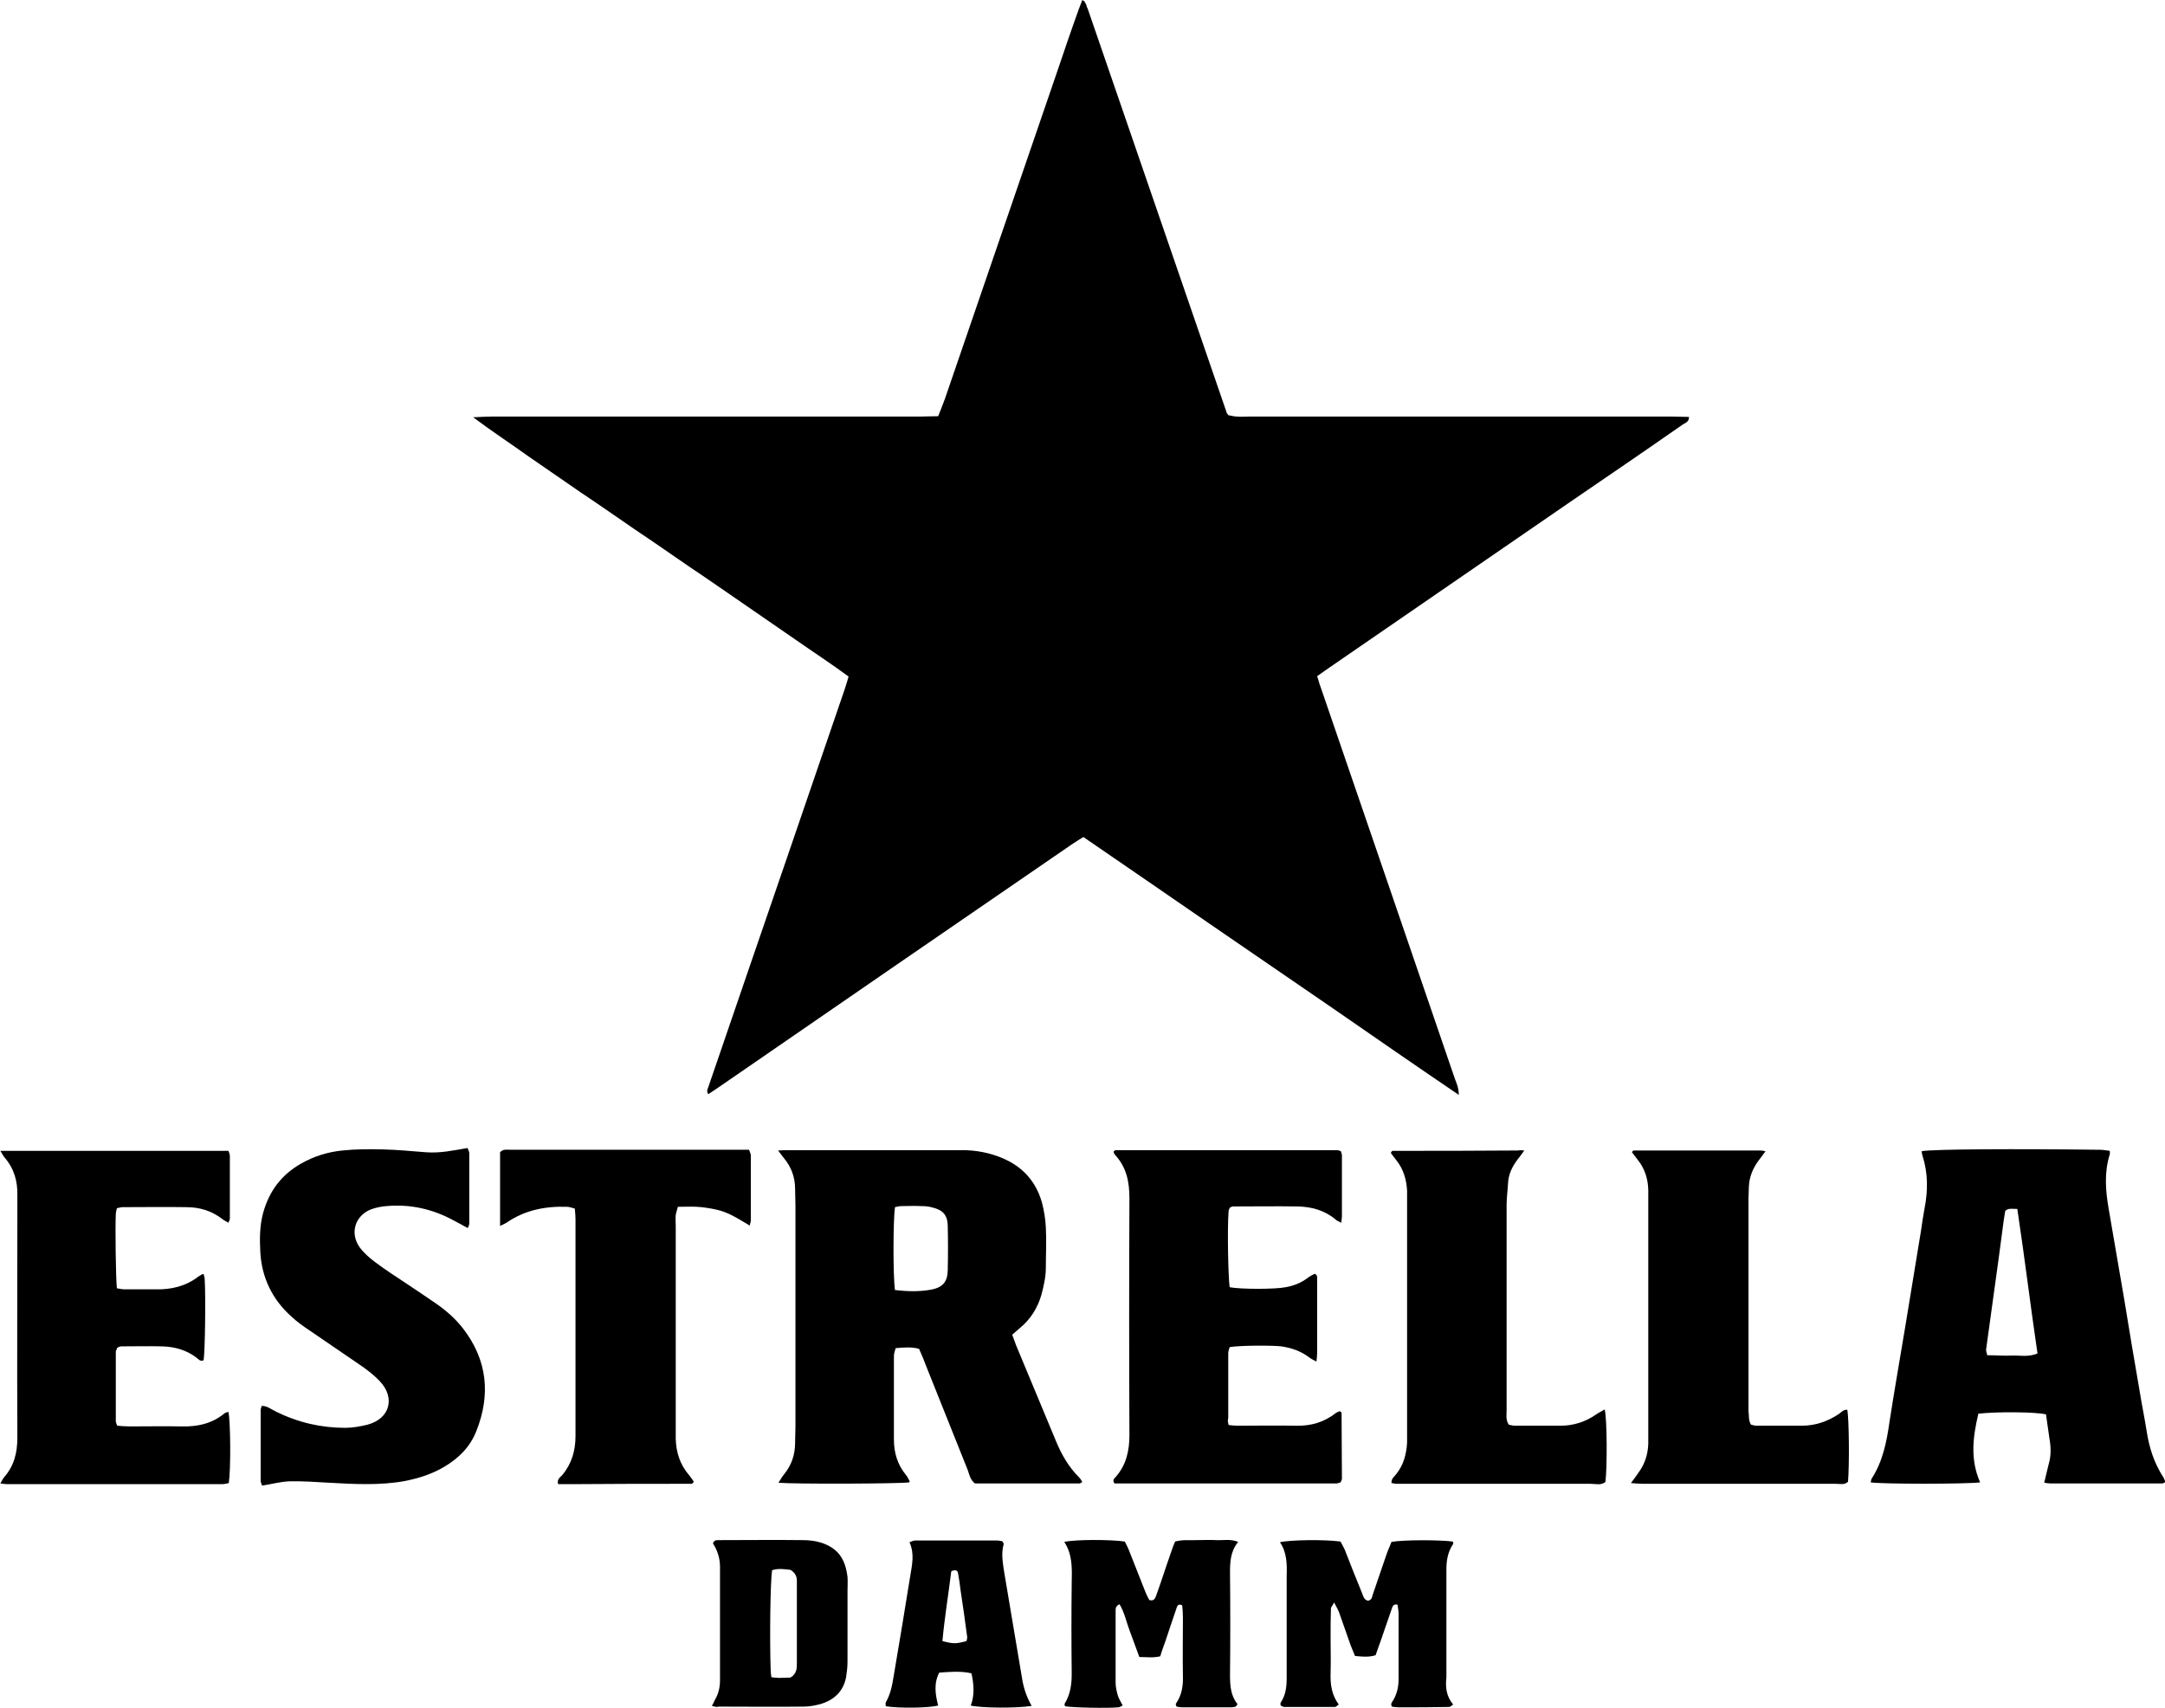 <svg xmlns="http://www.w3.org/2000/svg" xmlns:xlink="http://www.w3.org/1999/xlink" id="Capa_1" x="0px" y="0px" viewBox="0 0 611.3 482.1" style="enable-background:new 0 0 611.3 482.1;" xml:space="preserve"><g>	<path d="M133.6,117.8c2.4-0.1,3.8-0.2,5.3-0.2c20.7,0,41.4,0,62.1,0c19.6,0,39.2,0,58.9,0c1.6,0,3.2-0.1,5-0.1  c0.7-1.7,1.3-3.3,1.9-4.9c10.5-30.5,20.9-61,31.4-91.5c2.1-6.2,4.2-12.4,6.4-18.5c0.3-0.9,0.7-1.7,1-2.6c0.2,0.2,0.4,0.2,0.5,0.3  c0.1,0.1,0.2,0.2,0.2,0.3c0.1,0.2,0.3,0.5,0.4,0.7c0.1,0.4,0.2,0.8,0.4,1.1c13.1,38.1,26.2,76.1,39.3,114.2c0,0.1,0.2,0.2,0.4,0.6  c0.7,0.1,1.6,0.4,2.4,0.4c1.2,0.1,2.4,0,3.6,0c39.8,0,79.6,0,119.3,0c1.6,0,3.2,0.1,4.8,0.1c0,1.5-1.1,1.7-1.7,2.1  c-10.6,7.4-21.3,14.7-32,22c-22.5,15.5-45.1,31-67.6,46.5c-1.2,0.8-2.4,1.7-3.7,2.6c0.4,1.1,0.6,2.1,1,3.1  c12.5,36.5,25.1,73.1,37.6,109.7c0.5,1.6,1.4,3.1,1.4,5.4c-12.1-8.2-23.8-16.3-35.5-24.4c-11.7-8-23.3-16-35-24  c-11.8-8.1-23.5-16.2-35.5-24.4c-1.1,0.7-2.3,1.4-3.3,2.1c-32.8,22.5-65.5,45-98.3,67.6c-1.4,1-2.8,1.9-4.3,2.9  c-0.6-0.8-0.2-1.4,0-2c7.4-21.7,14.9-43.4,22.3-65c5.4-15.8,10.8-31.5,16.2-47.3c0.4-1.1,0.7-2.3,1.1-3.6c-5-3.7-10.1-7-15.1-10.5  c-4.9-3.4-9.9-6.8-14.8-10.2c-5.1-3.5-10.1-7-15.2-10.4c-5.1-3.5-10.1-7-15.2-10.4c-5.1-3.5-10.1-7-15.2-10.4  c-4.9-3.4-9.9-6.8-14.8-10.2C144.3,125.3,139.2,122,133.6,117.8z"></path>	<path d="M219.7,324.8c1.3-0.1,2.2-0.1,3.1-0.1c16.3,0,32.6,0,48.8,0c3.9,0,7.7,0.7,11.3,2.2c5.8,2.4,9.6,6.6,11.3,12.6  c0.6,2.3,1,4.7,1.1,7.1c0.2,3.7,0,7.5,0,11.2c0,2.7-0.6,5.3-1.3,7.9c-1.1,3.7-3.1,6.8-6,9.2c-0.7,0.6-1.4,1.2-2.2,1.9  c0.4,1,0.7,2,1.1,3c3.7,9,7.5,17.9,11.2,26.9c1.6,3.9,3.6,7.4,6.6,10.4c0.4,0.4,0.6,0.8,0.9,1.3c-0.4,0.2-0.6,0.4-0.8,0.4  c-9.9,0-19.7,0-29.5,0c-1.4-1-1.6-2.6-2.1-3.9c-4-10-8-20-12-30c-0.5-1.4-1.1-2.7-1.7-4.1c-2.1-0.6-4.2-0.4-6.6-0.2  c-0.2,0.7-0.5,1.5-0.5,2.2c0,7.9,0,15.7,0,23.6c0,3.7,1,7.1,3.4,10c0.4,0.5,0.7,1.1,1,1.7c0.1,0.1,0,0.3-0.1,0.4  c-3,0.4-32.5,0.5-36.9,0.1c0.6-0.9,1-1.7,1.6-2.4c2.1-2.6,3.1-5.5,3.1-8.9c0-1.6,0.1-3.2,0.1-4.8c0-20.7,0-41.3,0-62  c0-1.6-0.1-3.2-0.1-4.8c0-3.4-1.1-6.3-3.2-8.8C220.8,326.3,220.4,325.7,219.7,324.8z M252.7,364.2c3.5,0.4,6.8,0.5,10.1-0.1  c3.3-0.6,4.7-2.1,4.8-5.4c0.1-4.3,0.1-8.5,0-12.8c-0.1-2.9-1.4-4.3-4.3-5c-1-0.3-2.1-0.4-3.2-0.4c-1.9-0.1-3.7,0-5.6,0  c-0.6,0-1.2,0.2-1.8,0.3C252.2,344.1,252.1,359.9,252.7,364.2z"></path>	<path d="M559.1,418.5c-4.1,0.5-27.7,0.5-30.9,0c0.1-0.4,0.1-0.8,0.3-1.1c3.1-4.8,4.2-10.3,5-15.9c1.4-9.1,3-18.1,4.5-27.2  c1.5-8.9,2.9-17.9,4.4-26.8c0.3-2.1,0.6-4.2,1-6.3c1-5.1,1-10.1-0.6-15c-0.1-0.4-0.2-0.8-0.2-1.2c3.2-0.6,27-0.7,50.4-0.4  c0.9,0,1.8,0.2,2.7,0.3c0,0.5,0.1,0.7,0,1c-1.6,5.1-1.2,10.2-0.3,15.4c1.5,8.5,2.9,17.1,4.4,25.6c1.4,8.5,2.8,17.1,4.3,25.6  c0.6,3.8,1.4,7.6,2,11.4c0.7,4.7,2.1,9.1,4.7,13.1c0.3,0.4,0.4,1,0.6,1.4c-0.4,0.2-0.6,0.4-0.8,0.4c-10.5,0-21.1,0-31.6,0  c-0.5,0-1-0.1-1.8-0.2c0.5-2.2,1-4.2,1.5-6.2c0.5-2.3,0.3-4.5-0.1-6.8c-0.3-2.1-0.6-4.2-0.9-6.3c-2.8-0.7-13.8-0.8-19.1-0.2  C557.1,405.5,556.2,411.9,559.1,418.5z M569.6,341.3c-1,0-1.7-0.1-2.3,0c-0.4,0-0.7,0.3-1.1,0.5c-0.3,1.6-0.5,3.2-0.7,4.7  c-0.4,2.8-0.7,5.5-1.1,8.3c-1.2,8.7-2.4,17.4-3.6,26.1c-0.1,0.5,0.2,1,0.3,1.7c2.4,0,4.6,0.2,6.9,0.1c2.3-0.1,4.7,0.5,7.3-0.6  C573.3,368.6,571.7,355.2,569.6,341.3z"></path>	<path d="M346.9,402.3c1,0.1,1.6,0.2,2.3,0.2c5.6,0,11.2-0.1,16.8,0c4.2,0.1,7.9-1,11.2-3.6c0.3-0.2,0.7-0.3,1-0.5  c0.2,0.1,0.3,0.1,0.4,0.2c0.1,0.1,0.2,0.2,0.2,0.4c0,6.1,0.1,12.3,0.1,18.4c0,0.4-0.2,0.7-0.4,1.1c-0.4,0.1-0.8,0.3-1.1,0.3  c-20.9,0-41.9,0-62.7,0c-0.7-0.9-0.1-1.4,0.3-1.8c3-3.4,3.9-7.4,3.9-11.9c-0.1-22.3-0.1-44.6,0-66.8c0-4.6-0.8-8.7-4-12.2  c-0.2-0.2-0.3-0.4-0.4-0.7c-0.1-0.1,0-0.3,0-0.4c0.2-0.1,0.4-0.3,0.6-0.3c20.8,0,41.6,0,62.4,0c0.4,0,0.7,0.2,1.1,0.3  c0.1,0.4,0.3,0.8,0.3,1.2c0,5.7,0,11.5,0,17.2c0,0.5-0.1,1-0.2,1.8c-0.7-0.4-1.4-0.6-1.8-1.1c-3.1-2.5-6.7-3.4-10.4-3.5  c-6.1-0.1-12.3,0-18.4,0c-0.2,0-0.5,0.2-0.8,0.3c-0.1,0.3-0.4,0.6-0.4,1c-0.4,5.1-0.1,18.8,0.3,21.5c3.1,0.6,12.9,0.6,15.8,0  c2.3-0.4,4.3-1.2,6.2-2.6c0.6-0.5,1.3-0.8,2-1.2c0.9,0.4,0.7,1.1,0.7,1.7c0,6.9,0,13.9,0,20.8c0,0.7-0.1,1.3-0.2,2.3  c-0.9-0.5-1.6-0.8-2.2-1.3c-2.3-1.7-4.9-2.6-7.7-3c-2.5-0.3-11.3-0.3-14.6,0.2c-0.1,0.5-0.4,1.1-0.4,1.7c0,6.1,0,12.3,0,18.4  C346.6,400.9,346.7,401.5,346.9,402.3z"></path>	<path d="M57.5,359.7c0.1,0.5,0.3,1,0.3,1.5c0.3,5.2,0.1,20-0.3,22.8c-0.9,0.5-1.5-0.3-2-0.7c-2.9-2.2-6.2-3.1-9.7-3.2  c-3.9-0.1-7.7,0-11.6,0c-0.4,0-0.7,0.2-1.1,0.4c-0.1,0.4-0.4,0.8-0.4,1.1c0,6.5,0,13.1,0,19.6c0,0.4,0.2,0.7,0.4,1.3  c1.2,0.1,2.3,0.2,3.5,0.2c4.9,0,9.9-0.1,14.8,0c4.4,0.1,8.5-0.8,12-3.7c0.3-0.2,0.7-0.3,1.1-0.4c0.6,2.8,0.7,16,0.1,20.1  c-0.6,0.1-1.2,0.3-1.8,0.3c-20.3,0-40.6,0-60.8,0c-0.5,0-1-0.1-1.9-0.2c0.4-0.7,0.7-1.3,1.1-1.8c2.8-3.2,3.7-6.9,3.7-11.1  c-0.1-20.7,0-41.3,0-62c0-2.1,0-4.3,0-6.4c0.1-4-0.9-7.6-3.6-10.7c-0.4-0.5-0.7-1.1-1.2-1.9c21.7,0,43,0,64.4,0  c0.2,0.5,0.4,1,0.4,1.5c0,5.9,0,11.7,0,17.6c0,0.3-0.2,0.7-0.4,1.2c-0.7-0.4-1.3-0.7-1.8-1.1c-3-2.3-6.4-3.3-10.1-3.3  c-6-0.1-12,0-18,0c-0.5,0-1,0.2-1.6,0.3c-0.1,0.6-0.3,1.1-0.3,1.6c-0.2,4.1,0,18.2,0.3,21c0.7,0.1,1.4,0.3,2.2,0.3  c2.9,0,5.9,0,8.8,0c4.4,0.1,8.5-0.9,12-3.6c0.3-0.2,0.7-0.4,1-0.6C57.1,359.7,57.2,359.7,57.5,359.7z"></path>	<path d="M132.1,346.7c-1.5-0.8-2.8-1.5-4.1-2.2c-5.9-3.2-12.2-4.6-18.9-4c-1.4,0.1-2.9,0.4-4.3,0.9c-4.6,1.8-6.1,6.8-3.2,10.8  c1.2,1.6,2.7,2.9,4.3,4.1c2.8,2.1,5.7,4,8.6,5.9c2.9,1.9,5.8,3.9,8.6,5.8c2.9,2,5.5,4.3,7.6,7c6.9,8.9,7.9,18.7,3.8,29  c-1.7,4.4-4.9,7.6-8.9,10c-3.5,2.1-7.2,3.3-11.2,4.1c-7.1,1.3-14.3,0.9-21.5,0.5c-3.7-0.2-7.5-0.5-11.2-0.4c-2.5,0.1-5,0.8-7.7,1.2  c-0.1-0.4-0.4-0.9-0.4-1.3c0-6.7,0-13.3,0-20c0-0.4,0.2-0.8,0.3-1.2c1.6,0,2.7,1,4,1.6c6.2,3.1,12.8,4.6,19.6,4.6  c2.1,0,4.3-0.4,6.3-0.9c6.3-1.7,7.9-7.6,3.4-12.3c-1.7-1.8-3.8-3.4-5.9-4.8c-4.6-3.2-9.3-6.3-13.9-9.5c-1.8-1.2-3.5-2.4-5.1-3.9  c-5.4-4.8-8.4-11-8.8-18.2c-0.2-3.7-0.2-7.4,0.8-11.1c1.7-6.1,5.1-10.7,10.7-13.9c3.7-2.1,7.6-3.3,11.7-3.7  c3.8-0.4,7.7-0.4,11.6-0.3c4,0.1,8,0.5,12,0.8c3.9,0.3,7.7-0.5,11.7-1.2c0.2,0.5,0.5,1,0.5,1.4c0,6.7,0,13.3,0,20  C132.5,345.7,132.4,346,132.1,346.7z"></path>	<path d="M141.2,346.1c0-7.3,0-14,0-20.8c0.9-1,2-0.7,3-0.7c9.5,0,18.9,0,28.4,0c11.5,0,22.9,0,34.4,0c1.5,0,2.9,0,4.5,0  c0.2,0.6,0.5,1.1,0.5,1.6c0,6.1,0,12.3,0,18.4c0,0.4-0.2,0.7-0.3,1.4c-3.1-1.8-6-3.8-9.4-4.5c-1.8-0.4-3.7-0.7-5.5-0.8  c-1.7-0.1-3.4,0-5.4,0c-0.2,0.9-0.5,1.6-0.6,2.3c-0.1,1.1,0,2.1,0,3.2c0,19.1,0,38.1,0,57.2c0,0.9,0,1.9,0,2.8  c0.1,3.8,1.2,7.3,3.8,10.3c0.5,0.6,0.9,1.2,1.3,1.8c-0.2,0.3-0.3,0.4-0.4,0.5c-0.1,0.1-0.2,0.1-0.4,0.1c-11.2,0-22.4,0-33.6,0.1  c-1.3,0-2.7,0-3.9,0c-0.4-1.3,0.5-1.9,1.1-2.5c2.7-3.2,3.8-6.9,3.8-11.1c0-20.4,0-40.8,0-61.2c0-0.9-0.1-1.9-0.2-3  c-0.8-0.2-1.5-0.5-2.2-0.5c-6.1-0.2-11.9,0.9-17.1,4.5C142.7,345.4,142.2,345.6,141.2,346.1z"></path>	<path d="M494.4,402.2c0.5,0.1,1,0.3,1.5,0.3c4.3,0,8.5,0,12.8,0c3.9,0,7.3-1.2,10.5-3.3c0.7-0.5,1.3-1.3,2.4-1.2  c0.5,2.8,0.6,15.6,0.2,20.3c-1,1-2.2,0.6-3.4,0.6c-11.3,0-22.7,0-34,0c-6.8,0-13.6,0-20.4,0c-1,0-2-0.1-3.5-0.2  c0.9-1.2,1.5-2,2.1-2.9c1.8-2.4,2.7-5.2,2.8-8.2c0-1.2,0-2.4,0-3.6c0-21.6,0-43.2,0-64.9c0-1.1,0-2.1,0-3.2c-0.1-3.2-1-6-3-8.5  c-0.6-0.7-1.1-1.5-1.6-2.1c0.2-0.3,0.2-0.4,0.3-0.4c0.1-0.1,0.3-0.1,0.4-0.1c11.9,0,23.8,0,35.6,0c0.4,0,0.8,0.1,1.4,0.2  c-0.7,1-1.3,1.8-2,2.7c-1.6,2.2-2.6,4.6-2.7,7.4c0,1.1-0.1,2.1-0.1,3.2c0,20,0,40,0,60.1C493.9,399.5,493.6,400.9,494.4,402.2z"></path>	<path d="M430.4,324.8c-0.7,0.9-1.2,1.7-1.8,2.4c-1.6,2.1-2.7,4.3-2.8,6.9c-0.1,2-0.4,4-0.4,6c0,19.3,0,38.7,0,58  c0,1.3-0.3,2.7,0.6,4.1c0.5,0.1,1.1,0.3,1.8,0.3c4.3,0,8.5,0,12.8,0c3.7,0,7.1-1.1,10.1-3.2c0.7-0.5,1.6-0.9,2.4-1.4  c0.7,2.9,0.7,16.5,0.2,20.5c-1.3,1-2.8,0.5-4.2,0.5c-16.9,0-33.9,0-50.8,0c-1.3,0-2.7,0-4,0c-0.5,0-1-0.2-1.4-0.2  c-0.1-1.3,0.8-1.8,1.3-2.5c2.1-2.6,2.9-5.6,3.1-8.9c0-0.9,0-1.9,0-2.8c0-21.9,0-43.7,0-65.6c0-0.9,0-1.9,0-2.8c-0.2-3.1-1-6-3-8.5  c-0.6-0.7-1.1-1.5-1.6-2.1c0.2-0.3,0.2-0.4,0.3-0.5c0.1-0.1,0.2-0.1,0.4-0.1c11.7,0,23.5,0,35.2-0.1  C429.1,324.7,429.6,324.7,430.4,324.8z"></path>	<path d="M410.3,481.2c-0.6,0.4-0.8,0.7-1.1,0.7c-4.8,0.1-9.6,0.1-14.4,0.1c-0.6,0-1.3-0.1-1.8-0.2c-0.5-0.9,0.2-1.4,0.5-2  c1-1.8,1.4-3.7,1.4-5.8c0-6.1,0-12.3,0-18.4c0-0.9-0.2-1.7-0.3-2.6c-1.2-0.2-1.4,0.5-1.6,1.1c-1,2.9-2,5.8-3,8.7  c-0.5,1.5-1.1,3-1.6,4.5c-2,0.6-3.8,0.4-5.8,0.2c-0.4-1-0.8-1.9-1.2-2.9c-1.1-3.1-2.2-6.3-3.3-9.4c-0.3-0.8-0.8-1.6-1.4-2.8  c-0.4,0.8-0.8,1.2-0.9,1.6c-0.1,2.7-0.1,5.3-0.1,8c0,3.5,0.1,6.9,0,10.4c-0.1,3.1,0.3,6.1,2.3,8.8c-0.4,0.3-0.7,0.6-1,0.7  c-4.8,0-9.6,0-14.4,0c-0.3,0-0.7-0.3-1-0.4c0-0.3-0.1-0.7,0-0.8c1.4-2.1,1.7-4.4,1.7-6.9c0-6.8,0-13.6,0-20.4c0-2.8,0-5.6,0-8.4  c0.1-3.3,0.1-6.7-1.9-9.6c2.9-0.7,12.8-0.8,17.1-0.2c0.4,0.7,0.8,1.5,1.2,2.3c1.6,4.1,3.2,8.2,4.9,12.3c0.3,0.8,0.5,1.8,1.6,2.1  c1.1-0.1,1.2-1,1.4-1.7c1.3-3.8,2.6-7.6,3.9-11.4c0.4-1.2,1-2.4,1.4-3.5c3.3-0.6,13.5-0.6,17.3-0.1c0.1,0.2,0.2,0.5,0.1,0.7  c-1.5,2.2-1.9,4.6-1.9,7.2c0,10.1,0,20.3,0,30.4C408.1,476.2,408.3,478.8,410.3,481.2z"></path>	<path d="M300.5,435.3c3.1-0.7,13.1-0.7,17.1-0.1c0.3,0.7,0.8,1.5,1.1,2.3c1.6,4,3.1,7.9,4.7,11.9c0.3,0.8,0.8,1.7,1.1,2.3  c1.3,0.4,1.6-0.4,1.9-1.1c1.5-4.1,2.8-8.3,4.3-12.5c0.3-1,0.7-2,1.1-2.9c2.1-0.6,4.1-0.3,6.1-0.4c1.9,0,3.7-0.1,5.6,0  c1.9,0.1,3.9-0.4,6.1,0.5c-2.2,2.7-2.3,5.7-2.3,8.8c0.1,9.6,0.1,19.2,0,28.8c0,3,0.2,5.8,2.1,8.2c-0.4,1-1.1,0.8-1.7,0.9  c-4.7,0-9.3,0-14,0c-0.5,0-1-0.1-1.5-0.2c-0.1-0.3-0.3-0.7-0.2-0.8c1.7-2.4,2.1-5.1,2-8c-0.1-5.5,0-10.9,0-16.4  c0-1.2-0.1-2.4-0.2-3.4c-1.1-0.5-1.4,0.1-1.6,0.8c-1.1,3.1-2.1,6.3-3.2,9.5c-0.5,1.4-1,2.7-1.4,4.1c-2.1,0.5-3.9,0.2-5.9,0.2  c-1-2.7-1.9-5.1-2.8-7.6c-0.9-2.4-1.4-5-2.8-7.3c-1.1,0.5-1.1,1.2-1.1,1.8c0,6.8,0,13.6,0,20.4c0,1.2,0.3,2.4,0.6,3.5  c0.3,1,0.9,1.9,1.4,2.9c-0.5,0.2-0.9,0.5-1.2,0.5c-3.3,0.3-12.8,0.1-15.1-0.3c0-0.2-0.2-0.6-0.1-0.7c1.6-2.6,2-5.4,2-8.4  c-0.1-8.7-0.1-17.3,0-26C302.7,442.6,302.8,438.8,300.5,435.3z"></path>	<path d="M201,481.6c0.4-0.7,0.6-1.1,0.8-1.6c1.1-1.8,1.5-3.7,1.5-5.7c0-10.7,0-21.3,0-32c0-2.5-0.8-4.7-2-6.6  c0.4-1,1.1-0.9,1.8-0.9c7.9,0,15.7-0.1,23.6,0c1.7,0,3.5,0.2,5.1,0.7c5,1.6,6.9,4.8,7.5,9.7c0.1,1.3,0,2.7,0,4c0,6.7,0,13.3,0,20  c0,1.5-0.2,2.9-0.4,4.3c-0.8,4.1-3.5,6.5-7.3,7.6c-1.5,0.4-3.1,0.7-4.7,0.7c-8,0.1-16,0-24,0C202.3,482,201.8,481.8,201,481.6z   M223.2,473.6c1.8-1.1,1.8-2.6,1.8-4.1c0-6.5,0-13.1,0-19.6c0-1.2,0-2.4,0-3.6c0-1.3-0.5-2.3-1.8-3.1c-1.6-0.2-3.5-0.5-5.2,0.1  c-0.5,3.4-0.7,19-0.4,28.1c0,0.6,0.1,1.3,0.2,2.1c0.8,0.1,1.5,0.2,2.1,0.2C221.1,473.7,222.3,473.6,223.2,473.6z"></path>	<path d="M291.3,481.6c-4.3,0.7-14.4,0.6-17.2-0.1c1.1-2.9,0.9-5.9,0.2-9.1c-3.1-0.7-6.1-0.4-9.1-0.2c-1.6,3.1-1.1,6.2-0.3,9.3  c-2.8,0.7-11,0.8-14.8,0.2c0-0.4-0.1-0.8,0-1.1c1.3-2.2,1.8-4.7,2.2-7.2c1.6-9.5,3.2-18.9,4.7-28.4c0.5-3.1,1.3-6.3-0.2-9.6  c0.6-0.2,1.1-0.5,1.6-0.5c7.7,0,15.5,0,23.2,0c0.5,0,1,0.2,1.4,0.2c0.2,0.4,0.4,0.6,0.4,0.8c-0.8,2.8-0.2,5.6,0.2,8.3  c1.6,9.7,3.3,19.4,4.9,29.1C288.9,476.1,289.7,478.8,291.3,481.6z M266.1,463.3c3.1,0.8,3.8,0.8,6.8,0c0.1-0.4,0.2-0.7,0.2-1.1  c-0.6-4.5-1.2-8.9-1.9-13.4c-0.2-1.6-0.4-3.2-0.7-4.7c-0.1-0.7-0.7-1.1-1.9-0.5C267.8,450.1,266.7,456.7,266.1,463.3z"></path></g></svg>